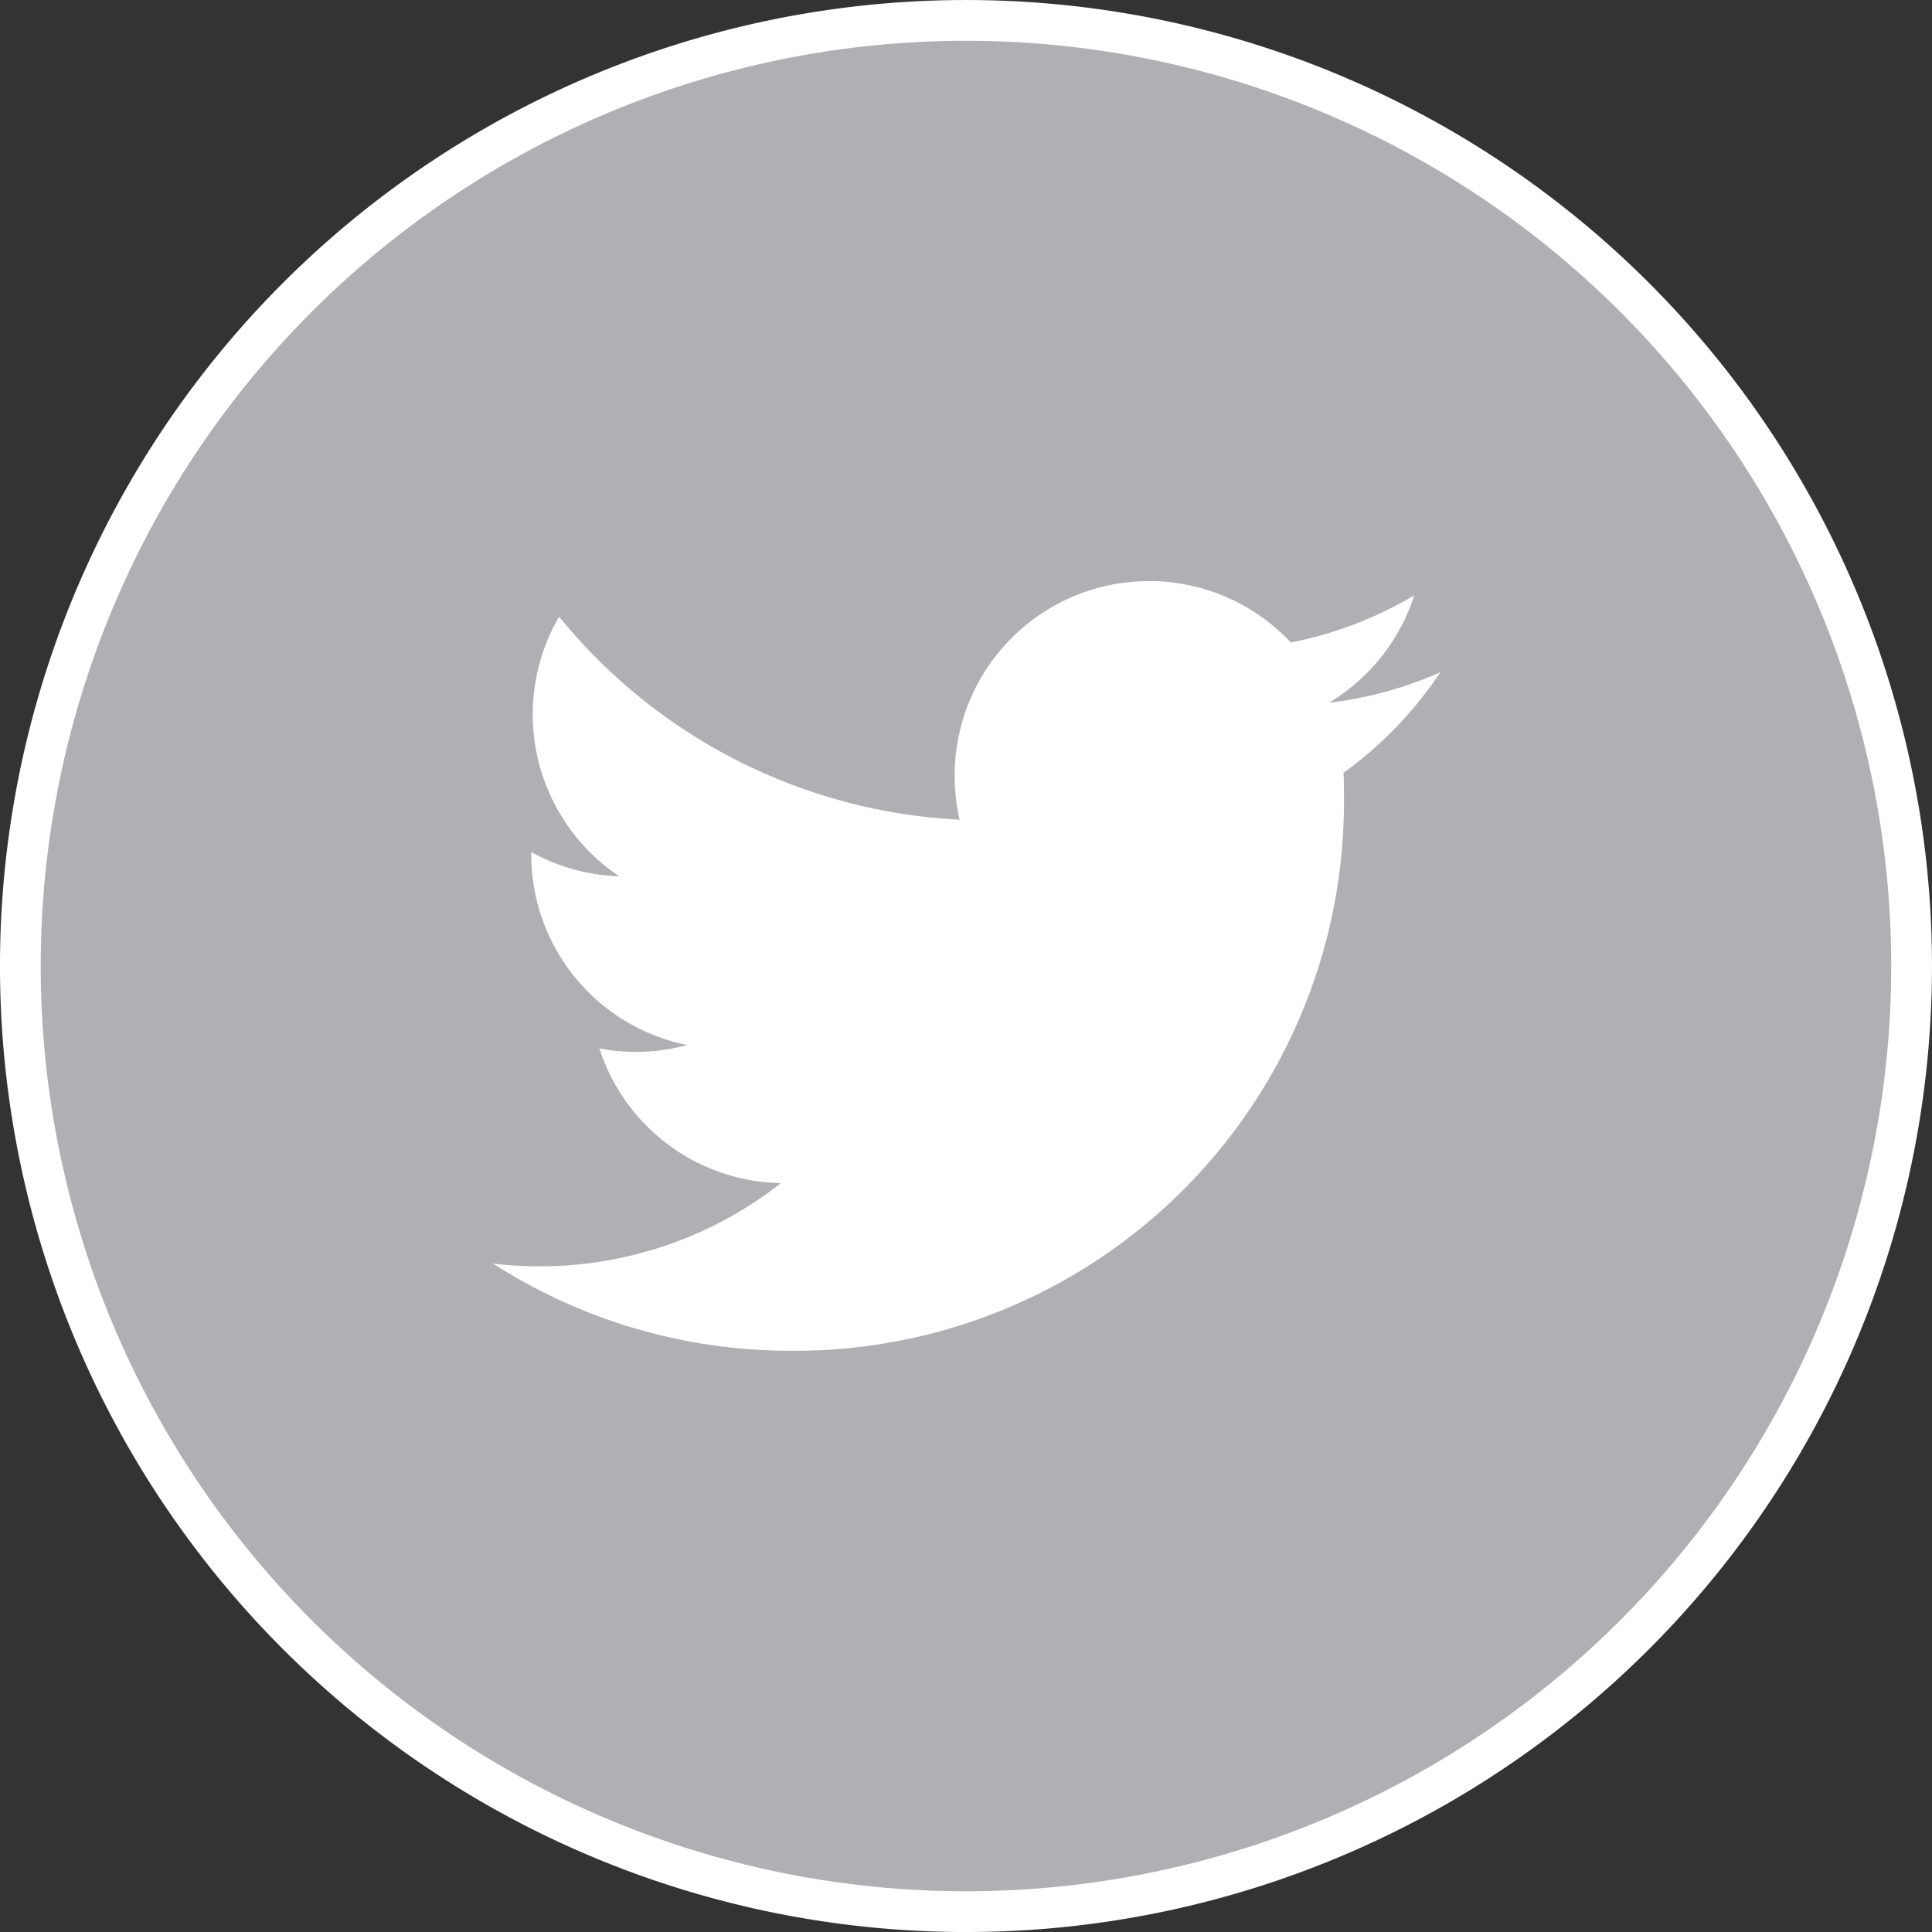 <svg xmlns="http://www.w3.org/2000/svg" width="38.917" height="38.917" viewBox="0 0 38.917 38.917">
  <rect x="0" y="0" width="38.917" height="38.917" fill="#333333" stroke="none"/>
  <g id="Group_995" data-name="Group 995" transform="translate(-376.087 -43.776)">
    <path id="Path_1352" data-name="Path 1352" d="M5.077,10.153A19.047,19.047,0,0,0,24.124-8.894,19.048,19.048,0,0,0,5.077-27.943,19.049,19.049,0,0,0-13.972-8.894,19.048,19.048,0,0,0,5.077,10.153" transform="translate(390.469 72.13)" fill="#afb0b3" stroke="#fff" stroke-width="0.821"/>
    <g id="Group_889" data-name="Group 889" transform="translate(386.022 55.481)">
      <path id="Path_1353" data-name="Path 1353" d="M5.085.489a7.822,7.822,0,0,1-2.248.616A3.915,3.915,0,0,0,4.557-1.059,7.8,7.8,0,0,1,2.072-.11,3.908,3.908,0,0,0-.786-1.347,3.916,3.916,0,0,0-4.7,2.569a3.9,3.9,0,0,0,.1.89,11.108,11.108,0,0,1-8.068-4.09,3.914,3.914,0,0,0-.53,1.97A3.916,3.916,0,0,0-11.455,4.6a3.919,3.919,0,0,1-1.774-.489v.048a3.915,3.915,0,0,0,3.141,3.839,3.855,3.855,0,0,1-1.032.138,3.841,3.841,0,0,1-.736-.07A3.915,3.915,0,0,0-8.2,10.78a7.857,7.857,0,0,1-4.862,1.676A7.811,7.811,0,0,1-14,12.4a11.084,11.084,0,0,0,6,1.757A11.06,11.06,0,0,0,3.142,3.023c0-.17,0-.339-.01-.507A7.927,7.927,0,0,0,5.085.489" transform="translate(13.995 1.347)" fill="#fff"/>
    </g>
  </g>
</svg>
